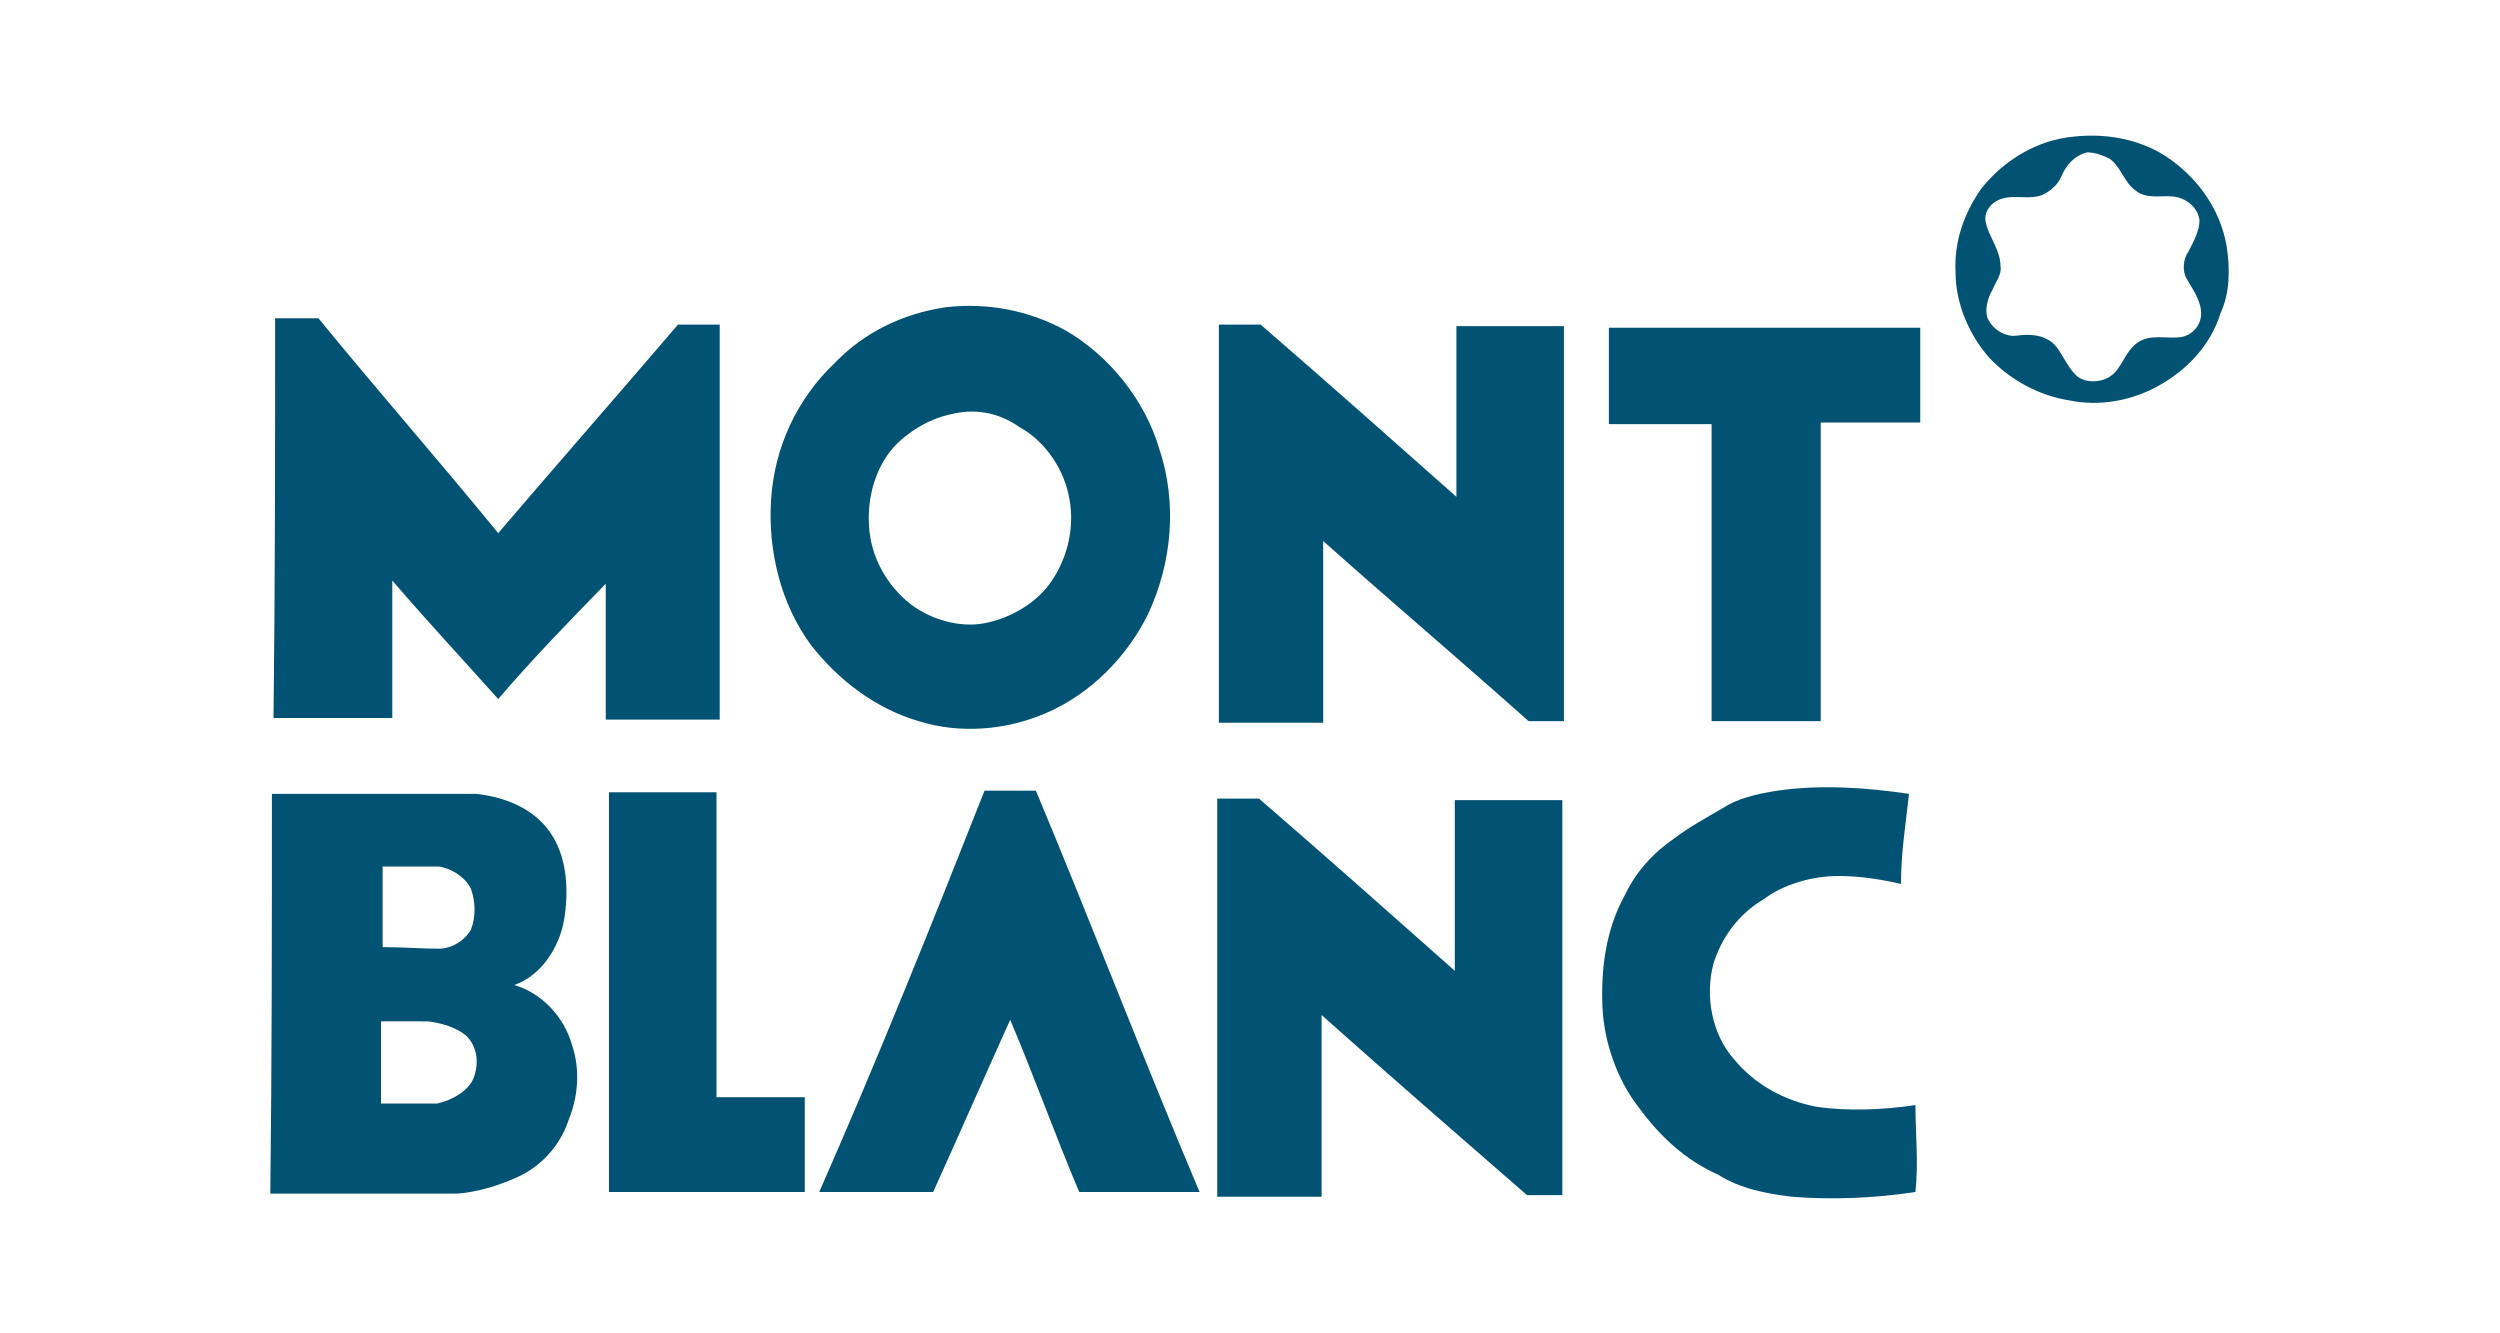<?xml version="1.0" encoding="utf-8"?>
<!-- Generator: Adobe Illustrator 25.2.3, SVG Export Plug-In . SVG Version: 6.00 Build 0)  -->
<svg version="1.1" id="montblanc" xmlns="http://www.w3.org/2000/svg" xmlns:xlink="http://www.w3.org/1999/xlink" x="0px" y="0px"
	 viewBox="0 0 300 160" style="enable-background:new 0 0 300 160;" xml:space="preserve">
<style type="text/css">
	.st0{fill:#025373;}
</style>
<g id="_x23_231f20ff_00000046304500486579365730000016377869545061544360_" transform="matrix(1.926,0,0,1.896,-389.165,-640.387)">
	<path id="path5_00000135665733255019440700000005804537395239527570_" class="st0" d="M331.3,346.4c1.8-0.2,3.7,0.1,5.3,1
		c2.2,1.3,3.8,3.5,4.2,6c0.2,1.4,0.2,2.9-0.4,4.2c-0.6,2-2.1,3.6-3.9,4.6c-1.6,0.9-3.6,1.3-5.5,0.9c-1.9-0.3-3.7-1.3-5-2.7
		c-1.3-1.5-2.1-3.5-2.1-5.4c-0.1-1.9,0.5-3.7,1.6-5.3C326.9,347.9,329,346.6,331.3,346.4 M332.1,347.4c-0.8,0.2-1.3,0.8-1.6,1.5
		c-0.2,0.5-0.6,0.9-1.2,1.2c-0.8,0.3-1.6,0-2.4,0.2s-1.3,0.9-1.1,1.6c0.2,0.9,0.9,1.7,0.9,2.7c0.1,0.5-0.3,1-0.5,1.5
		c-0.3,0.5-0.5,1.3-0.3,1.8c0.3,0.7,1.1,1.2,1.8,1.1c0.8-0.1,1.6-0.1,2.3,0.5c0.5,0.5,0.8,1.4,1.4,2c0.5,0.5,1.5,0.5,2.1,0.1
		c0.8-0.5,0.9-1.6,1.8-2.2c0.8-0.5,1.7-0.2,2.6-0.3c0.7-0.1,1.3-0.7,1.3-1.5c0-0.8-0.5-1.5-0.9-2.2c-0.3-0.5-0.2-1.3,0.1-1.7
		c0.3-0.6,0.7-1.3,0.7-2c-0.1-0.8-0.8-1.4-1.6-1.5c-0.8-0.1-1.7,0.2-2.4-0.4c-0.7-0.5-0.9-1.5-1.6-2
		C333.1,347.6,332.6,347.4,332.1,347.4z"/>
	<path id="path7_00000075853809446887521640000016220500636600800685_" class="st0" d="M261,357.2c2.6-0.3,5.2,0.2,7.5,1.5
		c2.7,1.6,4.9,4.4,5.8,7.5c1.1,3.4,0.8,7.1-0.7,10.4c-1.3,2.7-3.6,5.1-6.4,6.3c-2.5,1.1-5.4,1.3-7.9,0.5c-2.7-0.8-5-2.6-6.7-4.8
		c-1.9-2.6-2.7-6-2.5-9.2c0.2-3.3,1.6-6.4,4-8.7C255.9,358.8,258.3,357.6,261,357.2 M261.2,364c-1.3,0.3-2.6,1.1-3.5,2.1
		c-1.1,1.3-1.6,3.1-1.5,4.9c0.1,2,1.1,3.8,2.6,5c1.3,1,3.1,1.5,4.6,1.2c1.6-0.3,3.3-1.3,4.2-2.7c1-1.5,1.4-3.4,1.1-5.1
		c-0.3-1.9-1.5-3.7-3.1-4.6C264.2,363.8,262.7,363.6,261.2,364L261.2,364z"/>
	<path id="path9_00000039848674430688366460000014976471367016561069_" class="st0" d="M219.2,357.9c0.9,0,1.8,0,2.7,0
		c3.7,4.6,7.5,9,11.2,13.6c3.7-4.4,7.5-8.8,11.2-13.2c0.9,0,1.7,0,2.6,0c0,8.3,0,16.6,0,25c-2.4,0-4.7,0-7.1,0c0-2.8,0-5.7,0-8.6
		c-2.3,2.4-4.6,4.8-6.7,7.3c-2.2-2.5-4.4-4.9-6.6-7.5c0,2.9,0,5.7,0,8.7c-2.5,0-4.9,0-7.4,0C219.2,374.7,219.2,366.3,219.2,357.9
		L219.2,357.9z"/>
	<path id="path11_00000018955341842377929310000009212505320608873621_" class="st0" d="M278,358.3c0.9,0,1.6,0,2.6,0
		c4.1,3.6,8.2,7.3,12.2,10.9c0-3.6,0-7.2,0-10.8c2.2,0,4.5,0,6.7,0c0,8.3,0,16.6,0,25c-0.7,0-1.5,0-2.2,0
		c-4.2-3.8-8.6-7.6-12.8-11.4c0,3.8,0,7.7,0,11.5c-2.2,0-4.3,0-6.5,0C278,375.1,278,366.7,278,358.3L278,358.3z"/>
	<path id="path13_00000144340095211772428220000006606953933741753519_" class="st0" d="M302.3,358.5c6.5,0,12.9,0,19.4,0
		c0,2,0,3.9,0,6c-2,0-4.2,0-6.2,0c0,6.3,0,12.6,0,18.9c-2.3,0-4.6,0-6.8,0c0-6.3,0-12.6,0-18.8c-2.1,0-4.2,0-6.4,0
		C302.3,362.6,302.3,360.5,302.3,358.5L302.3,358.5z"/>
	<path id="path15_00000101798393027556234250000010481316857939373704_" class="st0" d="M312.8,387.8c2.7-0.4,5.5-0.2,8.2,0.2
		c-0.2,1.9-0.5,3.7-0.5,5.7c-1.3-0.3-2.6-0.5-3.9-0.5c-1.6,0-3.4,0.5-4.7,1.5c-1.5,0.9-2.6,2.4-3.1,4.1c-0.5,2-0.1,4.4,1.3,6
		c1.3,1.6,3.1,2.6,5.1,3c2,0.3,4.2,0.2,6.2-0.1c0,1.8,0.2,3.6,0,5.5c-2.6,0.4-5.2,0.5-7.7,0.3c-1.6-0.2-3.2-0.5-4.6-1.4
		c-2-0.9-3.6-2.4-4.9-4.2c-1.4-1.8-2.2-4.2-2.3-6.4c-0.1-2.4,0.2-4.9,1.4-7.1c0.7-1.5,1.8-2.7,3.1-3.6c0.9-0.7,2-1.3,3-1.9
		C310.3,388.3,311.5,388,312.8,387.8L312.8,387.8z"/>
	<path id="path17_00000140694539796122359240000013574776050210968235_" class="st0" d="M240,387.9c2.3,0,4.6,0,6.7,0
		c0,6.4,0,12.9,0,19.3c1.8,0,3.6,0,5.5,0c0,2,0,4,0,6c-4.1,0-8.2,0-12.2,0C240,404.9,240,396.4,240,387.9L240,387.9z"/>
	<path id="path19_00000013182157156234334550000018391870878088825505_" class="st0" d="M263.4,387.8c1.1,0,2.1,0,3.2,0
		c3.5,8.5,6.7,17,10.2,25.4c-2.5,0-4.9,0-7.5,0c-1.5-3.6-2.8-7.3-4.3-10.9c-1.6,3.6-3.2,7.3-4.8,10.9c-2.4,0-4.7,0-7.1,0
		C256.7,404.9,260.1,396.3,263.4,387.8L263.4,387.8z"/>
	<path id="path21_00000101091770943517394790000016622009049377787266_" class="st0" d="M219,388c4.2,0,8.5,0,12.7,0
		c1.9,0.2,3.8,1,4.8,2.7c0.9,1.5,1,3.5,0.7,5.3c-0.3,1.7-1.4,3.5-3.1,4.1c1.7,0.5,3.1,2,3.6,3.8c0.5,1.5,0.4,3.2-0.2,4.7
		c-0.5,1.6-1.7,3-3.3,3.7c-1.1,0.5-2.4,0.9-3.6,1c-3.8,0-7.8,0-11.7,0C219,404.9,219,396.5,219,388 M225.9,392.6c0,1.6,0,3.5,0,5.1
		c1.2,0,2.4,0.1,3.5,0.1c0.8,0,1.6-0.5,2-1.2c0.3-0.8,0.3-1.7,0-2.6c-0.4-0.8-1.3-1.3-2-1.4C228.3,392.6,227.1,392.6,225.9,392.6
		 M225.8,402.4c0,1.7,0,3.5,0,5.2c1.2,0,2.4,0,3.5,0c0.9-0.2,2-0.8,2.3-1.7c0.3-0.9,0.2-1.9-0.5-2.6c-0.6-0.5-1.5-0.8-2.4-0.9
		C227.7,402.4,226.7,402.4,225.8,402.4L225.8,402.4z"/>
	<path id="path23_00000161606752413225233080000013213857974674704769_" class="st0" d="M277.9,388.3c0.9,0,1.6,0,2.6,0
		c4.1,3.6,8.2,7.3,12.2,10.9c0-3.6,0-7.2,0-10.8c2.2,0,4.5,0,6.7,0c0,8.3,0,16.6,0,25c-0.7,0-1.5,0-2.2,0
		c-4.3-3.8-8.6-7.6-12.8-11.4c0,3.8,0,7.7,0,11.5c-2.2,0-4.3,0-6.5,0C277.9,405.1,277.9,396.7,277.9,388.3L277.9,388.3z"/>
</g>
</svg>
